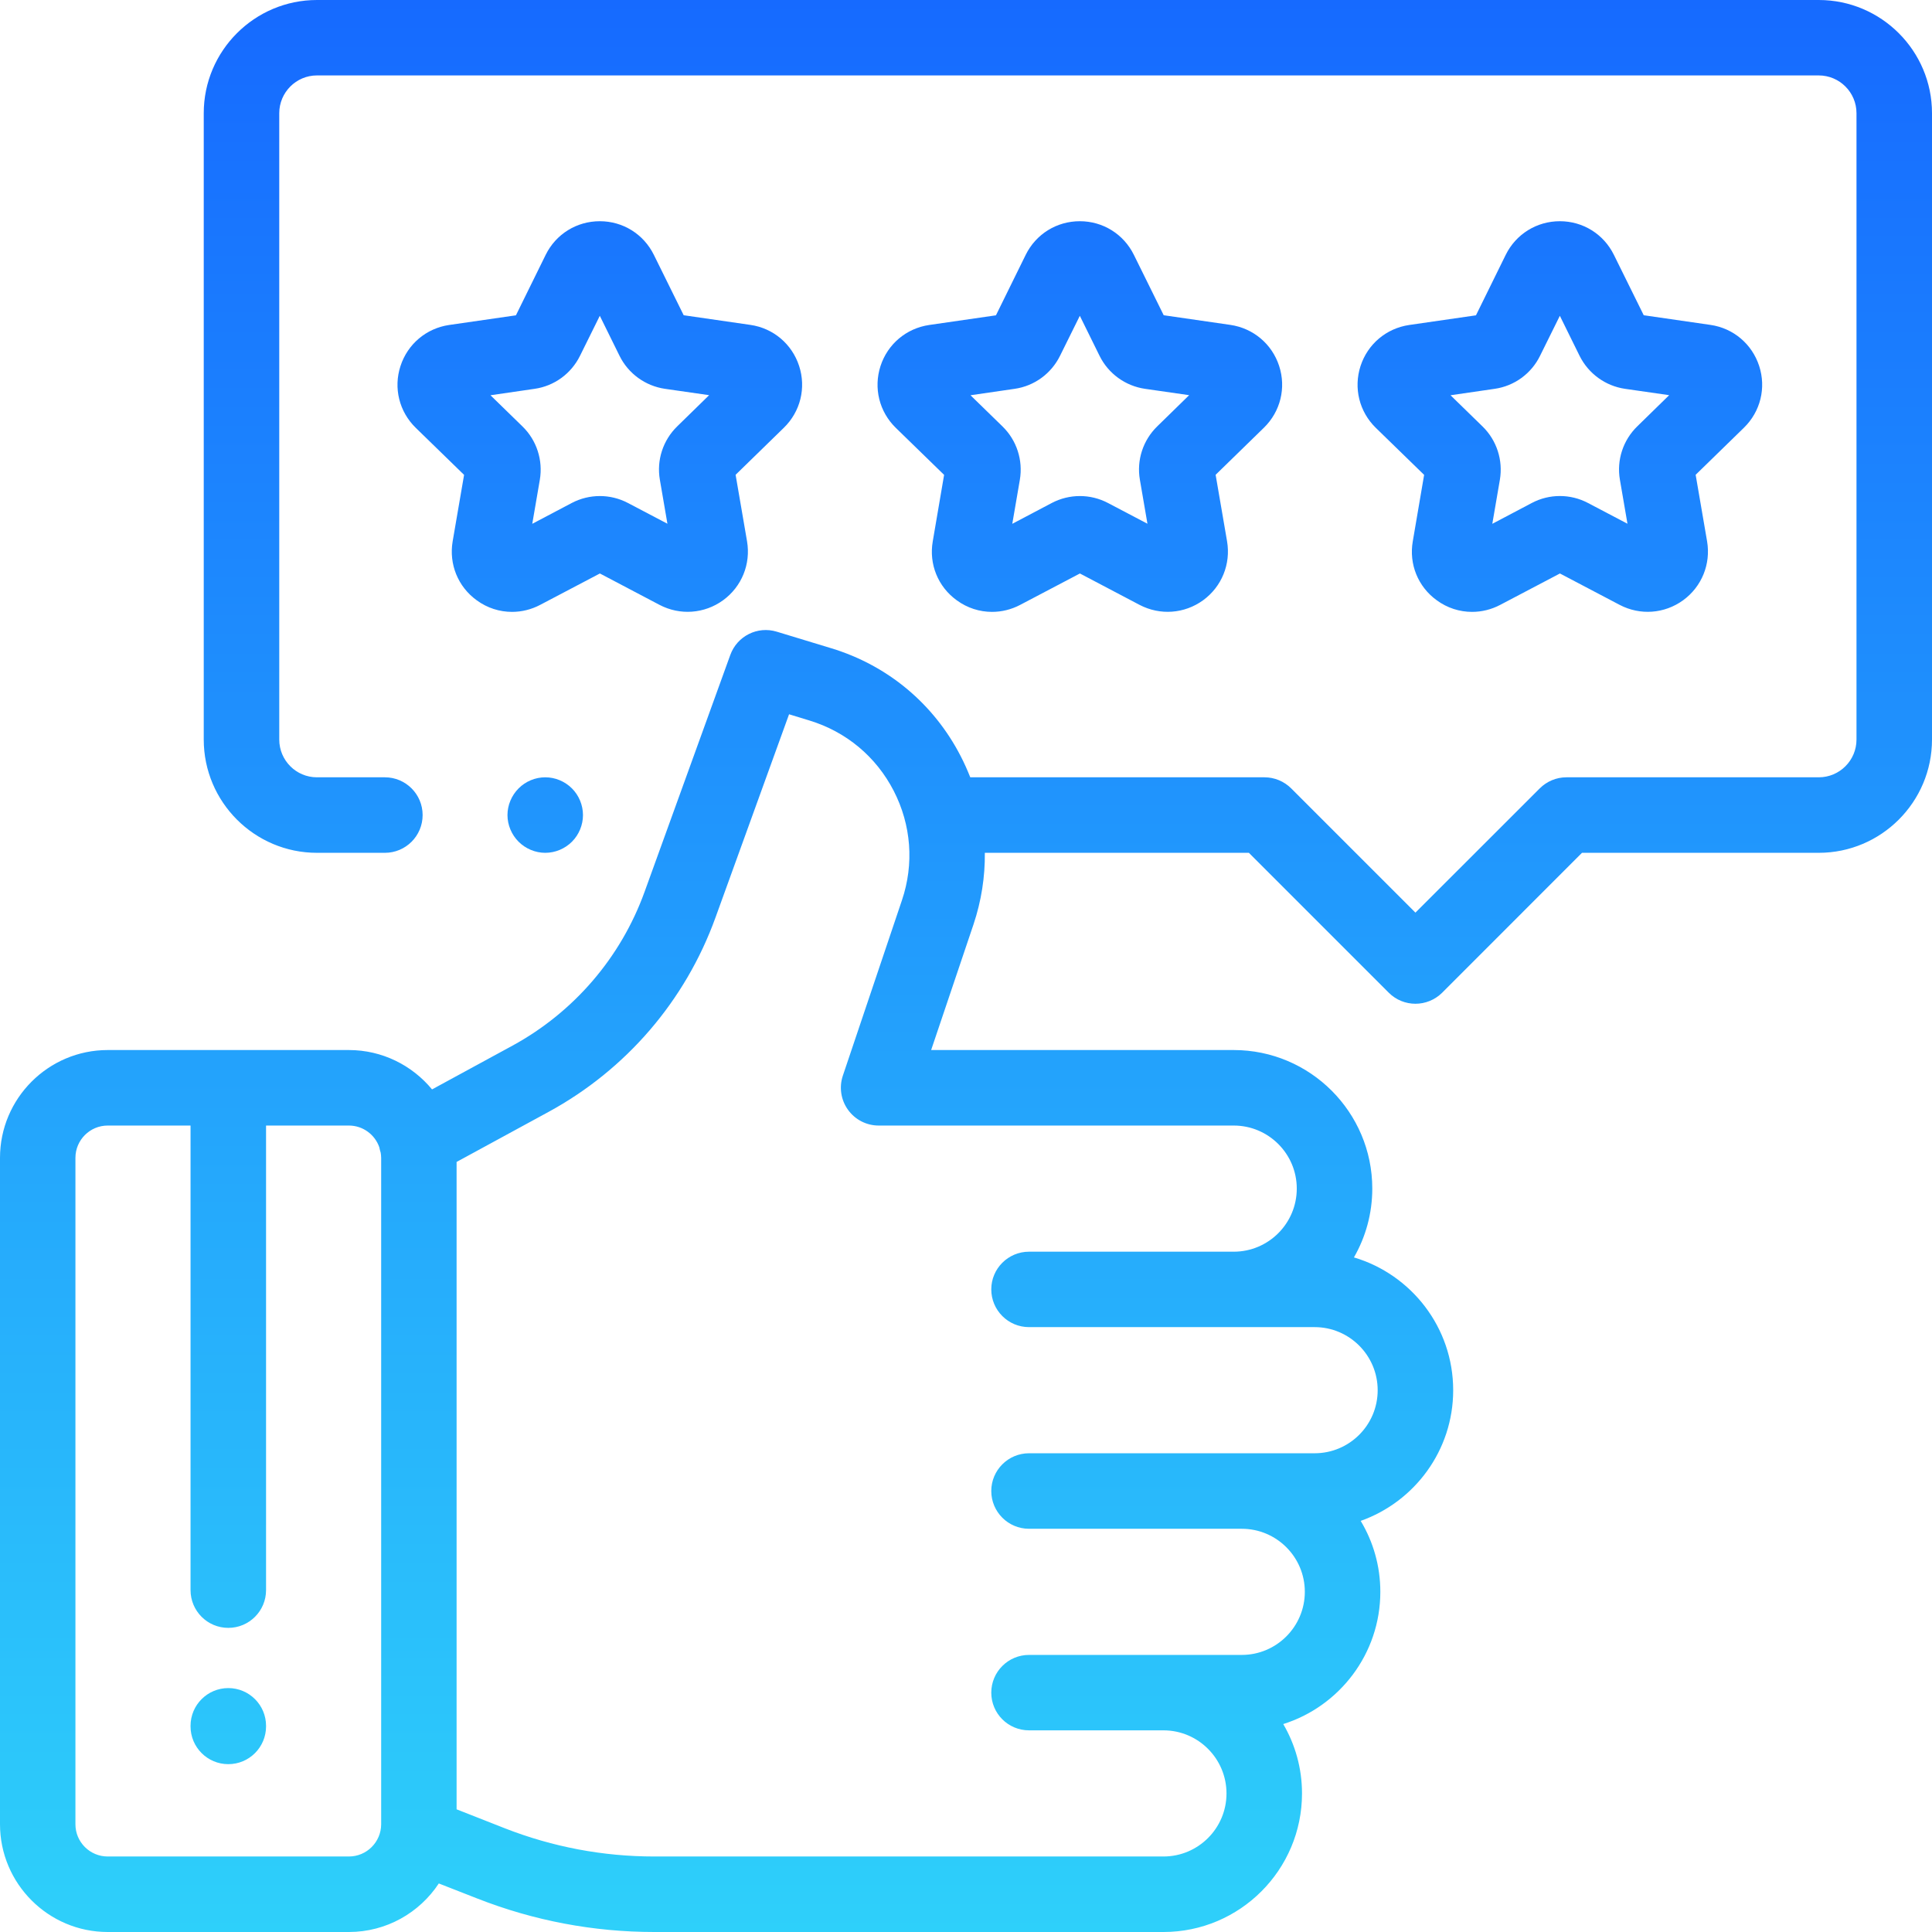 <svg width="24" height="24" viewBox="0 0 24 24" fill="none" xmlns="http://www.w3.org/2000/svg">
<path d="M7.105 9.794C7.017 9.706 6.897 9.656 6.773 9.656C6.65 9.656 6.529 9.706 6.442 9.794C6.355 9.881 6.304 10.002 6.304 10.125C6.304 10.248 6.355 10.369 6.442 10.456C6.529 10.543 6.65 10.594 6.773 10.594C6.897 10.594 7.017 10.544 7.105 10.456C7.192 10.369 7.242 10.248 7.242 10.125C7.242 10.002 7.192 9.881 7.105 9.794Z" fill="url(#paint0_linear_1176_3)"/>
<path d="M22.593 0H3.937C3.162 0 2.531 0.631 2.531 1.406V9.187C2.531 9.963 3.162 10.594 3.937 10.594H4.781C5.04 10.594 5.25 10.384 5.25 10.125C5.25 9.866 5.04 9.656 4.781 9.656H3.937C3.679 9.656 3.469 9.446 3.469 9.187V1.406C3.469 1.148 3.679 0.937 3.937 0.937H22.593C22.852 0.937 23.062 1.148 23.062 1.406V9.187C23.062 9.446 22.852 9.656 22.593 9.656H19.458C19.334 9.656 19.215 9.706 19.127 9.794L17.583 11.337L16.04 9.794C15.952 9.706 15.832 9.656 15.708 9.656H12.053C12.018 9.568 11.979 9.48 11.935 9.395C11.6 8.743 11.028 8.266 10.327 8.053L9.649 7.847C9.41 7.774 9.157 7.901 9.072 8.136L8.007 11.079C7.712 11.895 7.129 12.573 6.367 12.989L5.367 13.533C5.121 13.235 4.749 13.044 4.334 13.044H1.338C0.6 13.044 1.09772e-08 13.645 1.09772e-08 14.383V22.661C-9.37387e-05 23.399 0.6 24 1.338 24H4.334C4.8 24 5.212 23.76 5.451 23.397L5.929 23.584C6.633 23.86 7.372 24 8.128 24H14.453C15.402 24 16.174 23.228 16.174 22.279C16.174 21.965 16.089 21.67 15.941 21.417C16.639 21.197 17.147 20.544 17.147 19.774C17.147 19.452 17.058 19.151 16.903 18.893C17.572 18.656 18.052 18.018 18.052 17.27C18.052 16.49 17.531 15.831 16.819 15.62C16.964 15.368 17.047 15.076 17.047 14.765C17.047 13.816 16.275 13.044 15.326 13.044H11.567L12.093 11.484C12.191 11.192 12.237 10.892 12.234 10.594H15.514L17.252 12.332C17.343 12.423 17.463 12.469 17.583 12.469C17.703 12.469 17.823 12.423 17.915 12.332L19.652 10.594H22.593C23.369 10.594 24 9.963 24 9.187V1.406C24 0.631 23.369 0 22.593 0ZM4.735 22.662C4.734 22.883 4.555 23.062 4.334 23.062H1.338C1.117 23.062 0.937 22.883 0.937 22.662V14.383C0.937 14.162 1.117 13.982 1.338 13.982H2.367V19.753C2.367 20.012 2.577 20.222 2.836 20.222C3.095 20.222 3.305 20.012 3.305 19.753V13.982H4.334C4.509 13.982 4.658 14.095 4.712 14.252C4.716 14.274 4.722 14.297 4.729 14.319C4.732 14.34 4.735 14.361 4.735 14.383V22.662ZM15.326 13.982V13.982C15.758 13.982 16.109 14.333 16.109 14.765C16.109 15.197 15.758 15.549 15.326 15.549H12.783C12.524 15.549 12.314 15.759 12.314 16.017C12.314 16.276 12.524 16.486 12.783 16.486L16.331 16.486C16.763 16.486 17.114 16.838 17.114 17.27C17.114 17.702 16.763 18.053 16.331 18.053H12.783C12.524 18.053 12.314 18.263 12.314 18.522C12.314 18.781 12.524 18.991 12.783 18.991H15.426C15.858 18.991 16.209 19.342 16.209 19.774C16.209 20.206 15.858 20.558 15.426 20.558H12.783C12.524 20.558 12.314 20.768 12.314 21.027C12.314 21.286 12.524 21.495 12.783 21.495H14.453C14.885 21.495 15.236 21.847 15.236 22.279C15.236 22.711 14.885 23.062 14.453 23.062H8.128C7.49 23.062 6.866 22.944 6.272 22.712L5.672 22.476V14.434L6.815 13.812C7.779 13.287 8.515 12.43 8.888 11.398L9.802 8.873L10.054 8.95C10.511 9.089 10.883 9.399 11.102 9.824C11.32 10.248 11.357 10.732 11.204 11.184L10.47 13.363C10.422 13.506 10.446 13.664 10.534 13.786C10.622 13.909 10.764 13.982 10.915 13.982H15.326Z" fill="url(#paint1_linear_1176_3)"/>
<path d="M21.853 4.546C21.764 4.273 21.532 4.077 21.248 4.036L20.419 3.916L20.048 3.165C19.921 2.908 19.664 2.748 19.377 2.748C19.377 2.748 19.377 2.748 19.377 2.748C19.09 2.748 18.832 2.908 18.705 3.165L18.335 3.917L17.506 4.037C17.221 4.079 16.99 4.274 16.901 4.547C16.813 4.82 16.885 5.114 17.091 5.315L17.691 5.899L17.55 6.725C17.501 7.008 17.615 7.289 17.848 7.457C17.979 7.553 18.132 7.601 18.287 7.601C18.406 7.601 18.526 7.572 18.636 7.514L19.378 7.124L20.12 7.514C20.374 7.647 20.676 7.625 20.908 7.457C21.14 7.288 21.254 7.007 21.206 6.724L21.064 5.898L21.664 5.313C21.869 5.113 21.942 4.819 21.853 4.546ZM20.338 5.297C20.162 5.469 20.081 5.716 20.123 5.959L20.217 6.506L19.726 6.248C19.508 6.133 19.247 6.133 19.029 6.248L18.538 6.507L18.632 5.96C18.673 5.717 18.593 5.469 18.416 5.297L18.019 4.91L18.568 4.83C18.812 4.795 19.023 4.641 19.131 4.42L19.377 3.923L19.622 4.42C19.732 4.641 19.942 4.794 20.186 4.83L20.735 4.909L20.338 5.297Z" fill="url(#paint2_linear_1176_3)"/>
<path d="M15.89 4.546C15.801 4.273 15.569 4.078 15.285 4.036L14.456 3.916L14.085 3.165C13.958 2.908 13.701 2.748 13.414 2.748C13.414 2.748 13.414 2.748 13.414 2.748C13.126 2.748 12.869 2.908 12.742 3.165L12.372 3.917L11.543 4.037C11.258 4.079 11.027 4.274 10.938 4.547C10.85 4.82 10.922 5.114 11.128 5.315L11.728 5.899L11.587 6.725C11.538 7.008 11.652 7.289 11.885 7.457C12.016 7.553 12.169 7.601 12.324 7.601C12.443 7.601 12.563 7.572 12.673 7.514L13.415 7.124L14.156 7.514C14.411 7.647 14.713 7.625 14.945 7.457C15.177 7.288 15.291 7.007 15.243 6.724L15.101 5.898L15.701 5.313C15.906 5.113 15.979 4.819 15.89 4.546ZM14.375 5.297C14.199 5.469 14.118 5.716 14.16 5.959L14.254 6.506L13.763 6.248C13.544 6.133 13.284 6.134 13.066 6.248L12.575 6.507L12.669 5.96C12.71 5.717 12.63 5.469 12.453 5.297L12.056 4.91L12.605 4.83C12.849 4.795 13.059 4.641 13.168 4.42L13.414 3.923L13.659 4.42C13.768 4.641 13.979 4.794 14.223 4.83L14.772 4.909L14.375 5.297Z" fill="url(#paint3_linear_1176_3)"/>
<path d="M9.927 4.546C9.838 4.273 9.606 4.077 9.322 4.036L8.493 3.916L8.122 3.165C7.995 2.908 7.738 2.748 7.451 2.748C7.451 2.748 7.451 2.748 7.451 2.748C7.163 2.748 6.906 2.908 6.779 3.165L6.409 3.917L5.579 4.037C5.295 4.079 5.064 4.274 4.975 4.547C4.886 4.82 4.959 5.114 5.165 5.315L5.765 5.899L5.623 6.725C5.575 7.008 5.689 7.289 5.922 7.457C6.053 7.553 6.206 7.601 6.361 7.601C6.48 7.601 6.6 7.572 6.71 7.514L7.452 7.124L8.193 7.514C8.447 7.647 8.75 7.625 8.982 7.457C9.214 7.288 9.328 7.007 9.28 6.724L9.138 5.898L9.738 5.313C9.943 5.113 10.016 4.819 9.927 4.546ZM8.412 5.297C8.236 5.469 8.155 5.716 8.197 5.959L8.291 6.506L7.8 6.248C7.581 6.133 7.321 6.134 7.103 6.248L6.612 6.507L6.706 5.96C6.747 5.717 6.667 5.469 6.49 5.297L6.093 4.91L6.642 4.83C6.886 4.795 7.096 4.641 7.205 4.42L7.451 3.923L7.696 4.42C7.805 4.641 8.016 4.794 8.26 4.83L8.809 4.909L8.412 5.297Z" fill="url(#paint4_linear_1176_3)"/>
<path d="M2.836 20.97C2.577 20.97 2.367 21.18 2.367 21.439V21.446C2.367 21.705 2.577 21.915 2.836 21.915C3.095 21.915 3.305 21.705 3.305 21.446V21.439C3.305 21.18 3.095 20.97 2.836 20.97Z" fill="url(#paint5_linear_1176_3)"/>
<defs>
<linearGradient id="paint0_linear_1176_3" x1="12" y1="0" x2="12" y2="24" gradientUnits="userSpaceOnUse">
<stop stop-color="#166AFF"/>
<stop offset="1" stop-color="#2ED0FA"/>
</linearGradient>
<linearGradient id="paint1_linear_1176_3" x1="12" y1="0" x2="12" y2="24" gradientUnits="userSpaceOnUse">
<stop stop-color="#166AFF"/>
<stop offset="1" stop-color="#2ED0FA"/>
</linearGradient>
<linearGradient id="paint2_linear_1176_3" x1="12" y1="0" x2="12" y2="24" gradientUnits="userSpaceOnUse">
<stop stop-color="#166AFF"/>
<stop offset="1" stop-color="#2ED0FA"/>
</linearGradient>
<linearGradient id="paint3_linear_1176_3" x1="12" y1="0" x2="12" y2="24" gradientUnits="userSpaceOnUse">
<stop stop-color="#166AFF"/>
<stop offset="1" stop-color="#2ED0FA"/>
</linearGradient>
<linearGradient id="paint4_linear_1176_3" x1="12" y1="0" x2="12" y2="24" gradientUnits="userSpaceOnUse">
<stop stop-color="#166AFF"/>
<stop offset="1" stop-color="#2ED0FA"/>
</linearGradient>
<linearGradient id="paint5_linear_1176_3" x1="12" y1="0" x2="12" y2="24" gradientUnits="userSpaceOnUse">
<stop stop-color="#166AFF"/>
<stop offset="1" stop-color="#2ED0FA"/>
</linearGradient>
</defs>
</svg>
